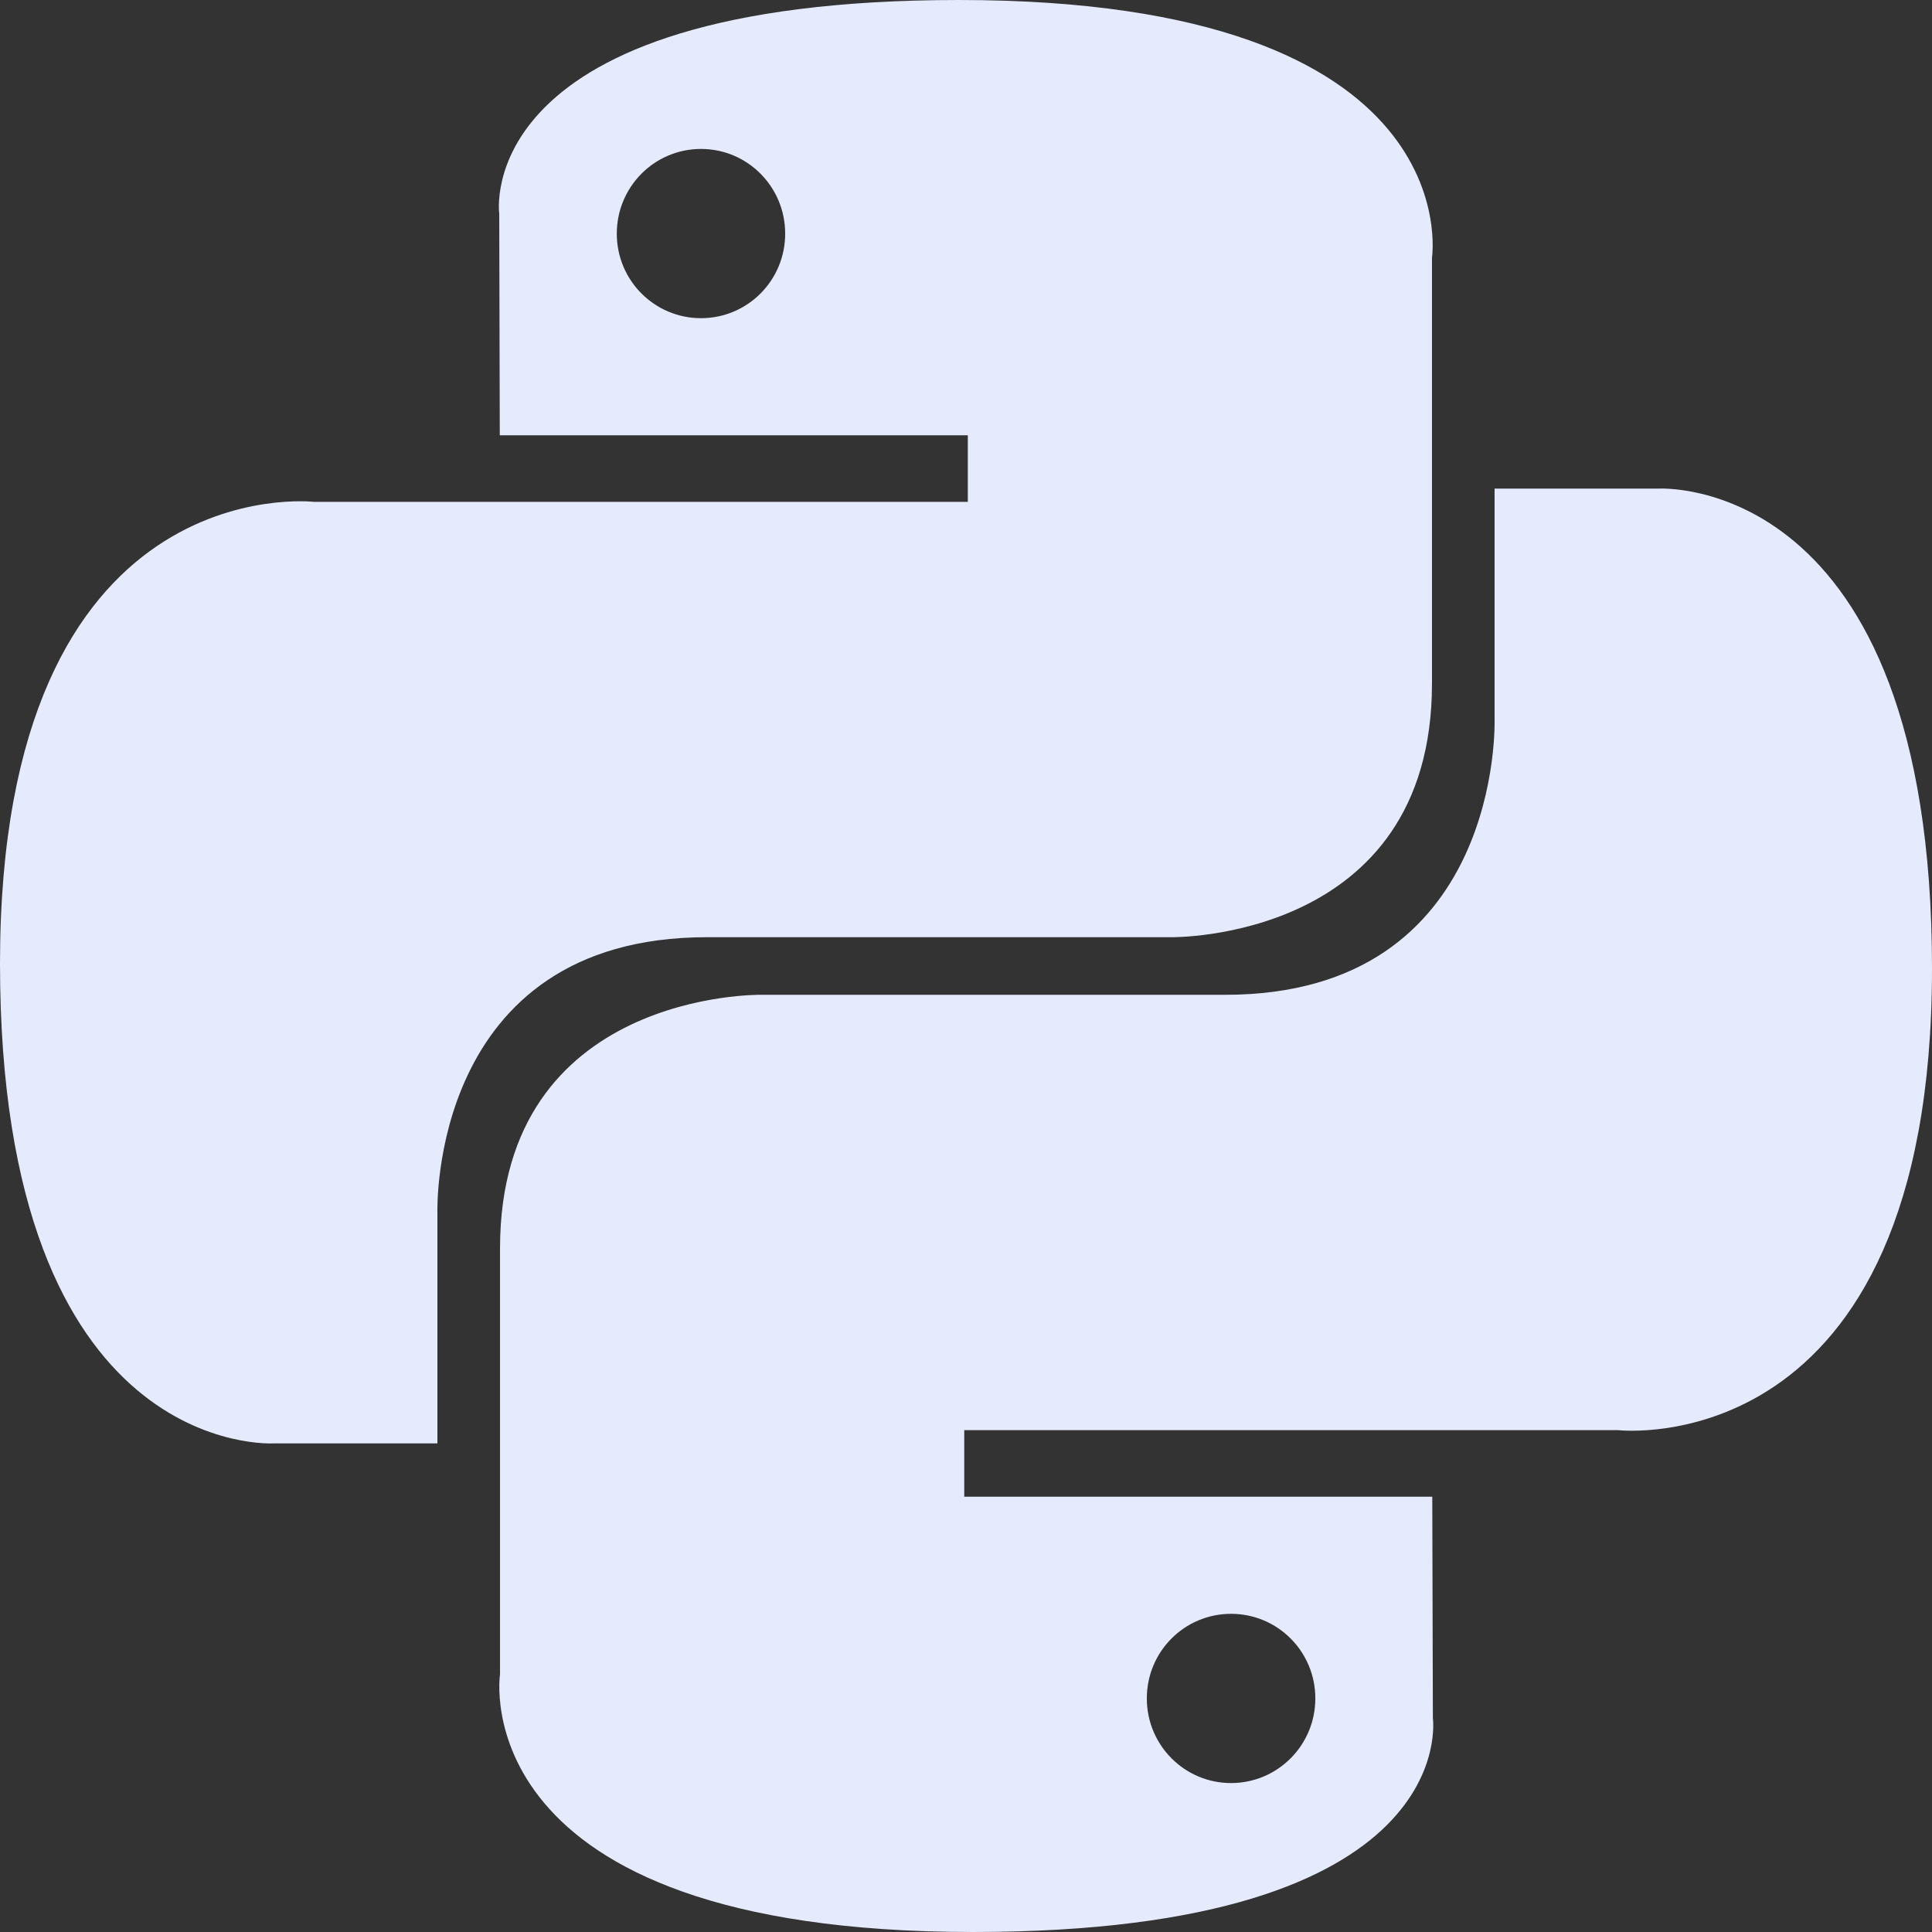<svg width="32" height="32" viewBox="0 0 32 32" fill="none" xmlns="http://www.w3.org/2000/svg">
<rect x="0" y="0" width="32" height="32" fill="#333333" stroke="none"/>
<g clip-path="url(#clip0_979_21956)">
<path fill-rule="evenodd" clip-rule="evenodd" d="M20.39 29.533C19.619 29.533 18.995 28.906 18.995 28.131C18.995 27.355 19.619 26.73 20.39 26.73C21.162 26.73 21.786 27.355 21.786 28.131C21.786 28.906 21.162 29.533 20.39 29.533ZM16.115 32C24.24 32 23.733 28.459 23.733 28.459L23.723 24.79H15.971V23.688H26.802C26.802 23.688 32 24.282 32 16.042C32 7.803 27.464 8.093 27.464 8.093H24.755V11.918C24.755 11.918 24.901 16.477 20.291 16.477H12.602C12.602 16.477 8.282 16.409 8.282 20.676V27.73C8.282 27.73 7.626 32 16.115 32ZM11.611 2.467C12.382 2.467 13.005 3.094 13.005 3.87C13.005 4.645 12.382 5.27 11.611 5.27C10.84 5.27 10.216 4.645 10.216 3.87C10.216 3.094 10.84 2.467 11.611 2.467ZM15.885 0C7.762 0 8.269 3.541 8.269 3.541L8.278 7.21H16.03V8.312H5.198C5.198 8.312 0 7.718 0 15.958C0 24.198 4.538 23.907 4.538 23.907H7.245V20.082C7.245 20.082 7.099 15.523 11.71 15.523H19.398C19.398 15.523 23.718 15.591 23.718 11.324V4.27C23.718 4.27 24.374 0 15.885 0Z" fill="#E5EAFD"/>
</g>
<defs>
<clipPath id="clip0_979_21956">
<rect width="32" height="32" fill="white"/>
</clipPath>
</defs>
</svg>
